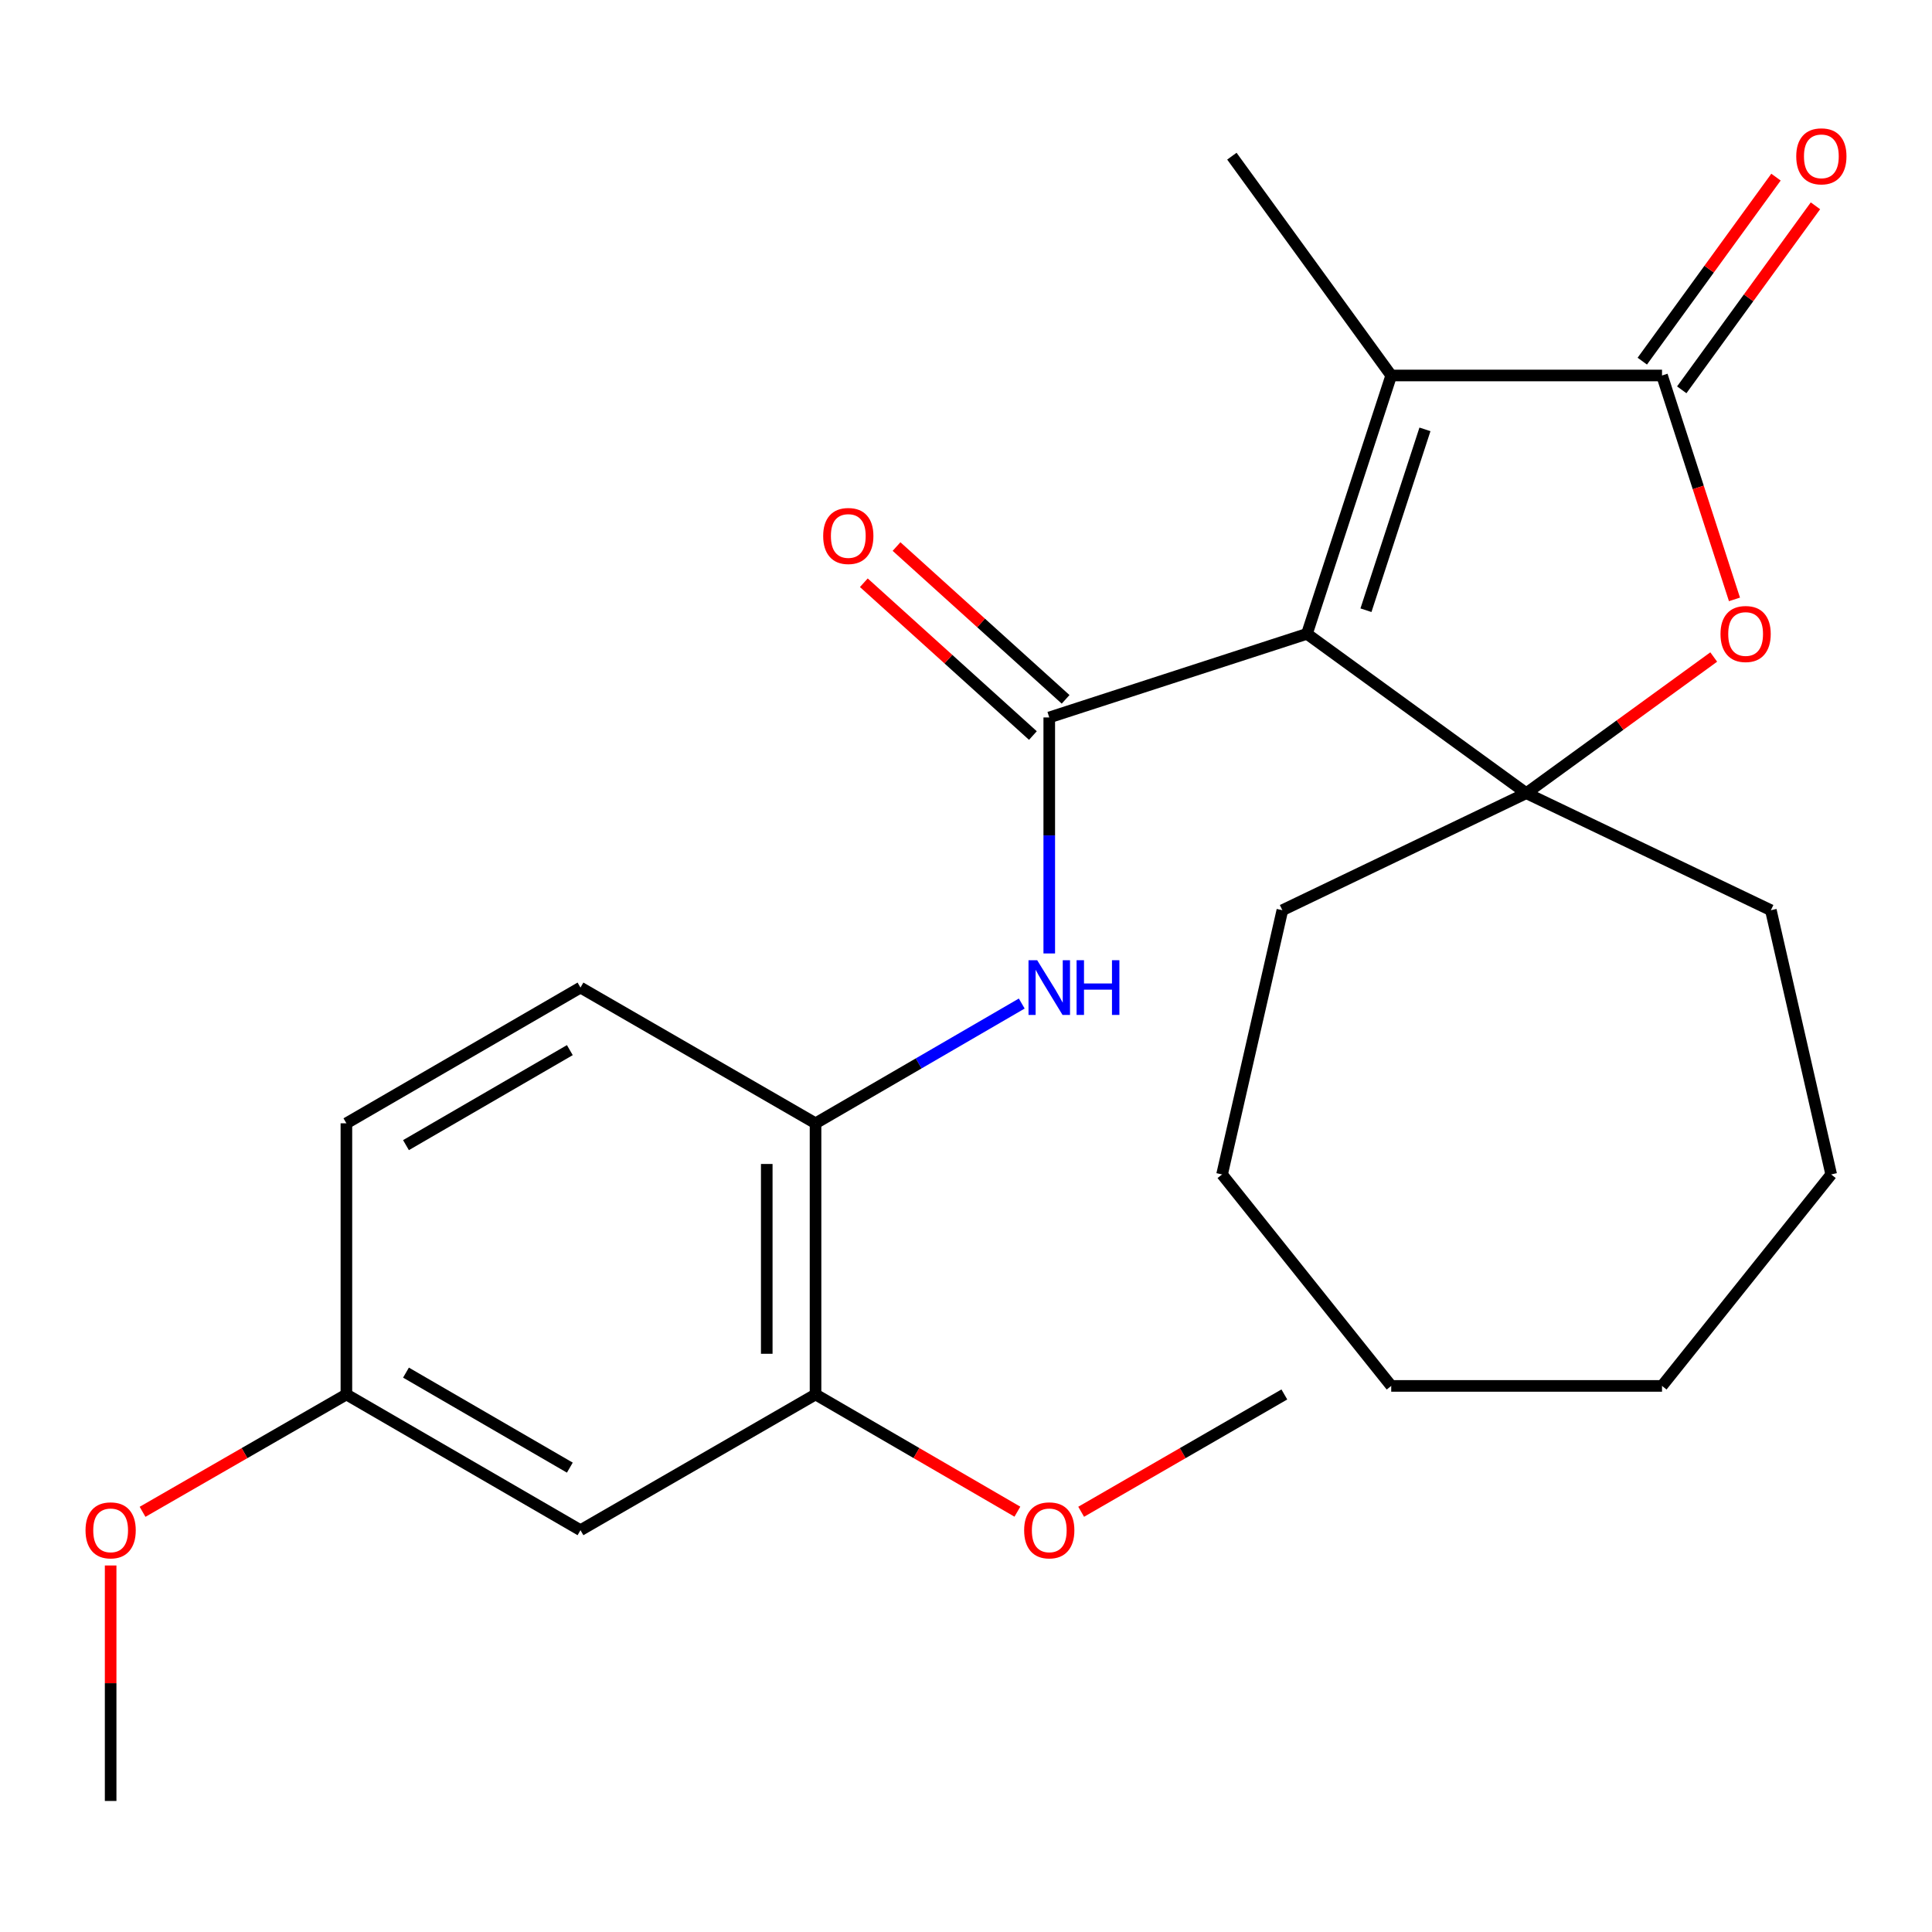<?xml version='1.0' encoding='iso-8859-1'?>
<svg version='1.1' baseProfile='full'
              xmlns='http://www.w3.org/2000/svg'
                      xmlns:rdkit='http://www.rdkit.org/xml'
                      xmlns:xlink='http://www.w3.org/1999/xlink'
                  xml:space='preserve'
width='1000px' height='1000px' viewBox='0 0 1000 1000'>
<!-- END OF HEADER -->
<rect style='opacity:1.0;fill:#FFFFFF;stroke:none' width='1000' height='1000' x='0' y='0'> </rect>
<path class='bond-0' d='M 676.472,328.077 L 543.096,371.348' style='fill:none;fill-rule:evenodd;stroke:#000000;stroke-width:6px;stroke-linecap:butt;stroke-linejoin:miter;stroke-opacity:1' />
<path class='bond-1' d='M 676.472,328.077 L 790.001,410.552' style='fill:none;fill-rule:evenodd;stroke:#000000;stroke-width:6px;stroke-linecap:butt;stroke-linejoin:miter;stroke-opacity:1' />
<path class='bond-2' d='M 676.472,328.077 L 720.094,194.35' style='fill:none;fill-rule:evenodd;stroke:#000000;stroke-width:6px;stroke-linecap:butt;stroke-linejoin:miter;stroke-opacity:1' />
<path class='bond-2' d='M 707.018,315.848 L 737.553,222.239' style='fill:none;fill-rule:evenodd;stroke:#000000;stroke-width:6px;stroke-linecap:butt;stroke-linejoin:miter;stroke-opacity:1' />
<path class='bond-5' d='M 543.096,371.348 L 543.096,432.428' style='fill:none;fill-rule:evenodd;stroke:#000000;stroke-width:6px;stroke-linecap:butt;stroke-linejoin:miter;stroke-opacity:1' />
<path class='bond-5' d='M 543.096,432.428 L 543.096,493.507' style='fill:none;fill-rule:evenodd;stroke:#0000FF;stroke-width:6px;stroke-linecap:butt;stroke-linejoin:miter;stroke-opacity:1' />
<path class='bond-9' d='M 551.56,361.982 L 507.803,322.438' style='fill:none;fill-rule:evenodd;stroke:#000000;stroke-width:6px;stroke-linecap:butt;stroke-linejoin:miter;stroke-opacity:1' />
<path class='bond-9' d='M 507.803,322.438 L 464.046,282.894' style='fill:none;fill-rule:evenodd;stroke:#FF0000;stroke-width:6px;stroke-linecap:butt;stroke-linejoin:miter;stroke-opacity:1' />
<path class='bond-9' d='M 534.632,380.714 L 490.875,341.17' style='fill:none;fill-rule:evenodd;stroke:#000000;stroke-width:6px;stroke-linecap:butt;stroke-linejoin:miter;stroke-opacity:1' />
<path class='bond-9' d='M 490.875,341.17 L 447.118,301.626' style='fill:none;fill-rule:evenodd;stroke:#FF0000;stroke-width:6px;stroke-linecap:butt;stroke-linejoin:miter;stroke-opacity:1' />
<path class='bond-4' d='M 790.001,410.552 L 838.511,375.311' style='fill:none;fill-rule:evenodd;stroke:#000000;stroke-width:6px;stroke-linecap:butt;stroke-linejoin:miter;stroke-opacity:1' />
<path class='bond-4' d='M 838.511,375.311 L 887.022,340.07' style='fill:none;fill-rule:evenodd;stroke:#FF0000;stroke-width:6px;stroke-linecap:butt;stroke-linejoin:miter;stroke-opacity:1' />
<path class='bond-13' d='M 790.001,410.552 L 916.602,471.131' style='fill:none;fill-rule:evenodd;stroke:#000000;stroke-width:6px;stroke-linecap:butt;stroke-linejoin:miter;stroke-opacity:1' />
<path class='bond-14' d='M 790.001,410.552 L 663.75,471.131' style='fill:none;fill-rule:evenodd;stroke:#000000;stroke-width:6px;stroke-linecap:butt;stroke-linejoin:miter;stroke-opacity:1' />
<path class='bond-3' d='M 720.094,194.35 L 860.259,194.35' style='fill:none;fill-rule:evenodd;stroke:#000000;stroke-width:6px;stroke-linecap:butt;stroke-linejoin:miter;stroke-opacity:1' />
<path class='bond-16' d='M 720.094,194.35 L 637.619,80.835' style='fill:none;fill-rule:evenodd;stroke:#000000;stroke-width:6px;stroke-linecap:butt;stroke-linejoin:miter;stroke-opacity:1' />
<path class='bond-10' d='M 870.471,201.77 L 905.072,154.147' style='fill:none;fill-rule:evenodd;stroke:#000000;stroke-width:6px;stroke-linecap:butt;stroke-linejoin:miter;stroke-opacity:1' />
<path class='bond-10' d='M 905.072,154.147 L 939.674,106.523' style='fill:none;fill-rule:evenodd;stroke:#FF0000;stroke-width:6px;stroke-linecap:butt;stroke-linejoin:miter;stroke-opacity:1' />
<path class='bond-10' d='M 850.046,186.93 L 884.647,139.307' style='fill:none;fill-rule:evenodd;stroke:#000000;stroke-width:6px;stroke-linecap:butt;stroke-linejoin:miter;stroke-opacity:1' />
<path class='bond-10' d='M 884.647,139.307 L 919.248,91.683' style='fill:none;fill-rule:evenodd;stroke:#FF0000;stroke-width:6px;stroke-linecap:butt;stroke-linejoin:miter;stroke-opacity:1' />
<path class='bond-25' d='M 860.259,194.35 L 879.009,252.297' style='fill:none;fill-rule:evenodd;stroke:#000000;stroke-width:6px;stroke-linecap:butt;stroke-linejoin:miter;stroke-opacity:1' />
<path class='bond-25' d='M 879.009,252.297 L 897.759,310.243' style='fill:none;fill-rule:evenodd;stroke:#FF0000;stroke-width:6px;stroke-linecap:butt;stroke-linejoin:miter;stroke-opacity:1' />
<path class='bond-6' d='M 528.858,519.431 L 475.489,550.426' style='fill:none;fill-rule:evenodd;stroke:#0000FF;stroke-width:6px;stroke-linecap:butt;stroke-linejoin:miter;stroke-opacity:1' />
<path class='bond-6' d='M 475.489,550.426 L 422.119,581.42' style='fill:none;fill-rule:evenodd;stroke:#000000;stroke-width:6px;stroke-linecap:butt;stroke-linejoin:miter;stroke-opacity:1' />
<path class='bond-7' d='M 422.119,581.42 L 422.119,721.767' style='fill:none;fill-rule:evenodd;stroke:#000000;stroke-width:6px;stroke-linecap:butt;stroke-linejoin:miter;stroke-opacity:1' />
<path class='bond-7' d='M 396.872,602.472 L 396.872,700.715' style='fill:none;fill-rule:evenodd;stroke:#000000;stroke-width:6px;stroke-linecap:butt;stroke-linejoin:miter;stroke-opacity:1' />
<path class='bond-11' d='M 422.119,581.42 L 300.455,511.162' style='fill:none;fill-rule:evenodd;stroke:#000000;stroke-width:6px;stroke-linecap:butt;stroke-linejoin:miter;stroke-opacity:1' />
<path class='bond-8' d='M 422.119,721.767 L 300.455,792.025' style='fill:none;fill-rule:evenodd;stroke:#000000;stroke-width:6px;stroke-linecap:butt;stroke-linejoin:miter;stroke-opacity:1' />
<path class='bond-17' d='M 422.119,721.767 L 474.359,752.106' style='fill:none;fill-rule:evenodd;stroke:#000000;stroke-width:6px;stroke-linecap:butt;stroke-linejoin:miter;stroke-opacity:1' />
<path class='bond-17' d='M 474.359,752.106 L 526.598,782.444' style='fill:none;fill-rule:evenodd;stroke:#FF0000;stroke-width:6px;stroke-linecap:butt;stroke-linejoin:miter;stroke-opacity:1' />
<path class='bond-27' d='M 300.455,792.025 L 179.295,721.767' style='fill:none;fill-rule:evenodd;stroke:#000000;stroke-width:6px;stroke-linecap:butt;stroke-linejoin:miter;stroke-opacity:1' />
<path class='bond-27' d='M 294.946,759.646 L 210.134,710.465' style='fill:none;fill-rule:evenodd;stroke:#000000;stroke-width:6px;stroke-linecap:butt;stroke-linejoin:miter;stroke-opacity:1' />
<path class='bond-15' d='M 300.455,511.162 L 179.295,581.42' style='fill:none;fill-rule:evenodd;stroke:#000000;stroke-width:6px;stroke-linecap:butt;stroke-linejoin:miter;stroke-opacity:1' />
<path class='bond-15' d='M 294.946,543.542 L 210.134,592.722' style='fill:none;fill-rule:evenodd;stroke:#000000;stroke-width:6px;stroke-linecap:butt;stroke-linejoin:miter;stroke-opacity:1' />
<path class='bond-12' d='M 179.295,721.767 L 179.295,581.42' style='fill:none;fill-rule:evenodd;stroke:#000000;stroke-width:6px;stroke-linecap:butt;stroke-linejoin:miter;stroke-opacity:1' />
<path class='bond-18' d='M 179.295,721.767 L 126.541,752.141' style='fill:none;fill-rule:evenodd;stroke:#000000;stroke-width:6px;stroke-linecap:butt;stroke-linejoin:miter;stroke-opacity:1' />
<path class='bond-18' d='M 126.541,752.141 L 73.787,782.514' style='fill:none;fill-rule:evenodd;stroke:#FF0000;stroke-width:6px;stroke-linecap:butt;stroke-linejoin:miter;stroke-opacity:1' />
<path class='bond-22' d='M 916.602,471.131 L 947.825,607.888' style='fill:none;fill-rule:evenodd;stroke:#000000;stroke-width:6px;stroke-linecap:butt;stroke-linejoin:miter;stroke-opacity:1' />
<path class='bond-21' d='M 663.75,471.131 L 632.542,607.888' style='fill:none;fill-rule:evenodd;stroke:#000000;stroke-width:6px;stroke-linecap:butt;stroke-linejoin:miter;stroke-opacity:1' />
<path class='bond-19' d='M 559.608,782.491 L 612.191,752.129' style='fill:none;fill-rule:evenodd;stroke:#FF0000;stroke-width:6px;stroke-linecap:butt;stroke-linejoin:miter;stroke-opacity:1' />
<path class='bond-19' d='M 612.191,752.129 L 664.774,721.767' style='fill:none;fill-rule:evenodd;stroke:#000000;stroke-width:6px;stroke-linecap:butt;stroke-linejoin:miter;stroke-opacity:1' />
<path class='bond-20' d='M 57.267,810.289 L 57.267,871.233' style='fill:none;fill-rule:evenodd;stroke:#FF0000;stroke-width:6px;stroke-linecap:butt;stroke-linejoin:miter;stroke-opacity:1' />
<path class='bond-20' d='M 57.267,871.233 L 57.267,932.176' style='fill:none;fill-rule:evenodd;stroke:#000000;stroke-width:6px;stroke-linecap:butt;stroke-linejoin:miter;stroke-opacity:1' />
<path class='bond-23' d='M 632.542,607.888 L 720.094,717.349' style='fill:none;fill-rule:evenodd;stroke:#000000;stroke-width:6px;stroke-linecap:butt;stroke-linejoin:miter;stroke-opacity:1' />
<path class='bond-24' d='M 947.825,607.888 L 860.259,717.349' style='fill:none;fill-rule:evenodd;stroke:#000000;stroke-width:6px;stroke-linecap:butt;stroke-linejoin:miter;stroke-opacity:1' />
<path class='bond-26' d='M 720.094,717.349 L 860.259,717.349' style='fill:none;fill-rule:evenodd;stroke:#000000;stroke-width:6px;stroke-linecap:butt;stroke-linejoin:miter;stroke-opacity:1' />
<path  class='atom-5' d='M 890.53 328.157
Q 890.53 321.357, 893.89 317.557
Q 897.25 313.757, 903.53 313.757
Q 909.81 313.757, 913.17 317.557
Q 916.53 321.357, 916.53 328.157
Q 916.53 335.037, 913.13 338.957
Q 909.73 342.837, 903.53 342.837
Q 897.29 342.837, 893.89 338.957
Q 890.53 335.077, 890.53 328.157
M 903.53 339.637
Q 907.85 339.637, 910.17 336.757
Q 912.53 333.837, 912.53 328.157
Q 912.53 322.597, 910.17 319.797
Q 907.85 316.957, 903.53 316.957
Q 899.21 316.957, 896.85 319.757
Q 894.53 322.557, 894.53 328.157
Q 894.53 333.877, 896.85 336.757
Q 899.21 339.637, 903.53 339.637
' fill='#FF0000'/>
<path  class='atom-6' d='M 536.836 497.002
L 546.116 512.002
Q 547.036 513.482, 548.516 516.162
Q 549.996 518.842, 550.076 519.002
L 550.076 497.002
L 553.836 497.002
L 553.836 525.322
L 549.956 525.322
L 539.996 508.922
Q 538.836 507.002, 537.596 504.802
Q 536.396 502.602, 536.036 501.922
L 536.036 525.322
L 532.356 525.322
L 532.356 497.002
L 536.836 497.002
' fill='#0000FF'/>
<path  class='atom-6' d='M 557.236 497.002
L 561.076 497.002
L 561.076 509.042
L 575.556 509.042
L 575.556 497.002
L 579.396 497.002
L 579.396 525.322
L 575.556 525.322
L 575.556 512.242
L 561.076 512.242
L 561.076 525.322
L 557.236 525.322
L 557.236 497.002
' fill='#0000FF'/>
<path  class='atom-10' d='M 426.077 277.424
Q 426.077 270.624, 429.437 266.824
Q 432.797 263.024, 439.077 263.024
Q 445.357 263.024, 448.717 266.824
Q 452.077 270.624, 452.077 277.424
Q 452.077 284.304, 448.677 288.224
Q 445.277 292.104, 439.077 292.104
Q 432.837 292.104, 429.437 288.224
Q 426.077 284.344, 426.077 277.424
M 439.077 288.904
Q 443.397 288.904, 445.717 286.024
Q 448.077 283.104, 448.077 277.424
Q 448.077 271.864, 445.717 269.064
Q 443.397 266.224, 439.077 266.224
Q 434.757 266.224, 432.397 269.024
Q 430.077 271.824, 430.077 277.424
Q 430.077 283.144, 432.397 286.024
Q 434.757 288.904, 439.077 288.904
' fill='#FF0000'/>
<path  class='atom-11' d='M 929.733 80.915
Q 929.733 74.115, 933.093 70.315
Q 936.453 66.515, 942.733 66.515
Q 949.013 66.515, 952.373 70.315
Q 955.733 74.115, 955.733 80.915
Q 955.733 87.795, 952.333 91.715
Q 948.933 95.595, 942.733 95.595
Q 936.493 95.595, 933.093 91.715
Q 929.733 87.835, 929.733 80.915
M 942.733 92.395
Q 947.053 92.395, 949.373 89.515
Q 951.733 86.595, 951.733 80.915
Q 951.733 75.355, 949.373 72.555
Q 947.053 69.715, 942.733 69.715
Q 938.413 69.715, 936.053 72.515
Q 933.733 75.315, 933.733 80.915
Q 933.733 86.635, 936.053 89.515
Q 938.413 92.395, 942.733 92.395
' fill='#FF0000'/>
<path  class='atom-18' d='M 530.096 792.105
Q 530.096 785.305, 533.456 781.505
Q 536.816 777.705, 543.096 777.705
Q 549.376 777.705, 552.736 781.505
Q 556.096 785.305, 556.096 792.105
Q 556.096 798.985, 552.696 802.905
Q 549.296 806.785, 543.096 806.785
Q 536.856 806.785, 533.456 802.905
Q 530.096 799.025, 530.096 792.105
M 543.096 803.585
Q 547.416 803.585, 549.736 800.705
Q 552.096 797.785, 552.096 792.105
Q 552.096 786.545, 549.736 783.745
Q 547.416 780.905, 543.096 780.905
Q 538.776 780.905, 536.416 783.705
Q 534.096 786.505, 534.096 792.105
Q 534.096 797.825, 536.416 800.705
Q 538.776 803.585, 543.096 803.585
' fill='#FF0000'/>
<path  class='atom-19' d='M 44.267 792.105
Q 44.267 785.305, 47.627 781.505
Q 50.987 777.705, 57.267 777.705
Q 63.547 777.705, 66.907 781.505
Q 70.267 785.305, 70.267 792.105
Q 70.267 798.985, 66.867 802.905
Q 63.467 806.785, 57.267 806.785
Q 51.027 806.785, 47.627 802.905
Q 44.267 799.025, 44.267 792.105
M 57.267 803.585
Q 61.587 803.585, 63.907 800.705
Q 66.267 797.785, 66.267 792.105
Q 66.267 786.545, 63.907 783.745
Q 61.587 780.905, 57.267 780.905
Q 52.947 780.905, 50.587 783.705
Q 48.267 786.505, 48.267 792.105
Q 48.267 797.825, 50.587 800.705
Q 52.947 803.585, 57.267 803.585
' fill='#FF0000'/>
</svg>
